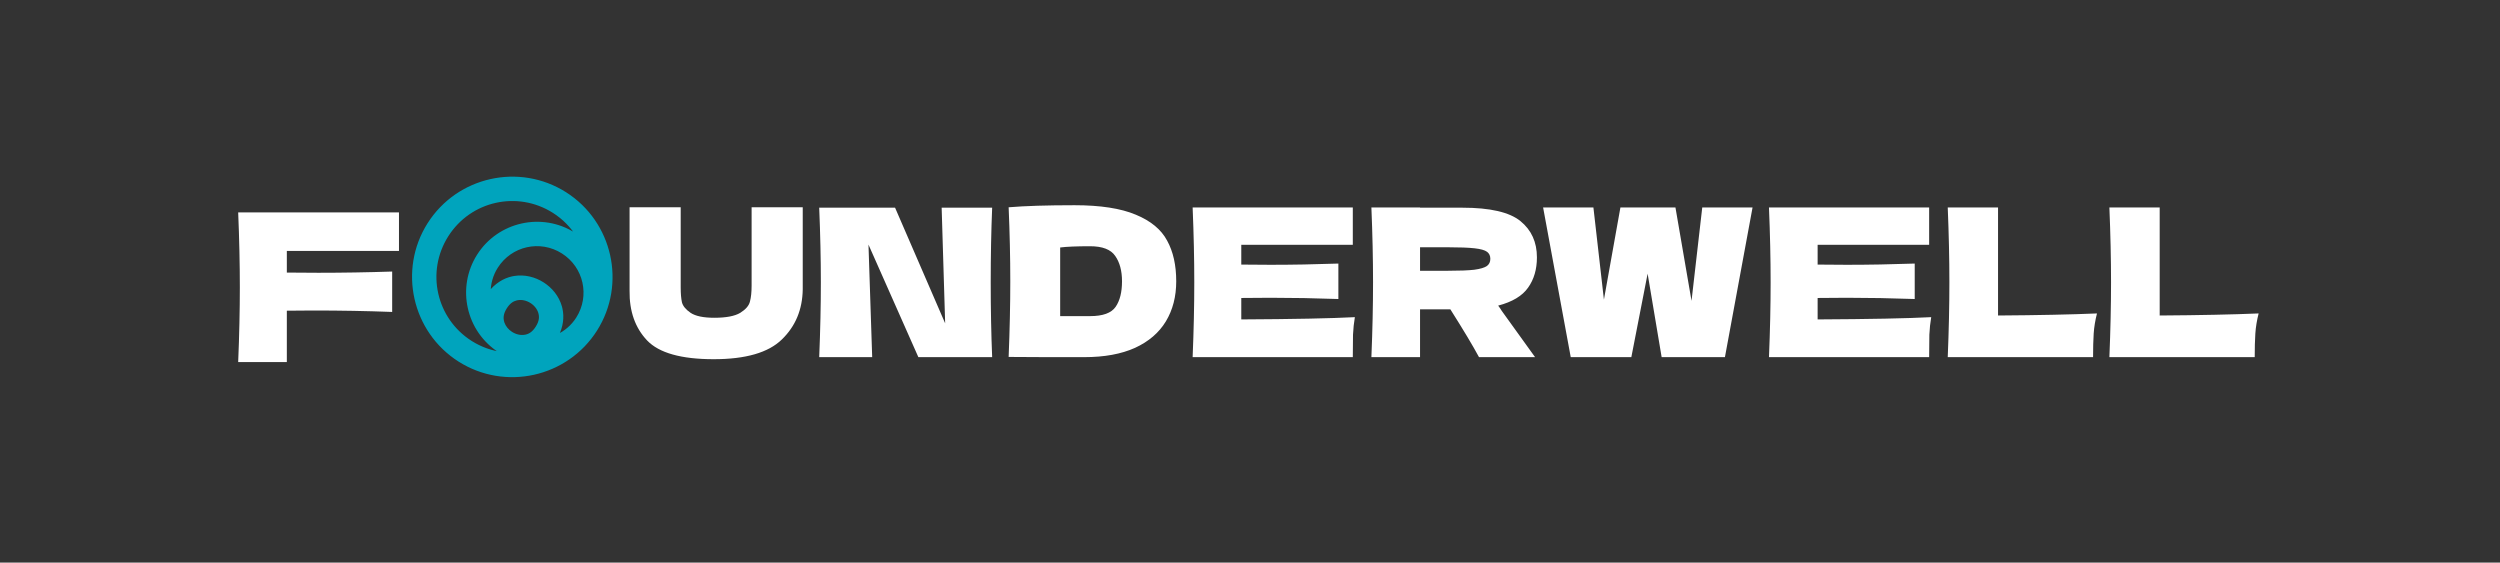 <svg width="511" height="115" viewBox="0 0 511 115" fill="none" xmlns="http://www.w3.org/2000/svg">
<rect x="0" y="0" width="511" height="115" fill="#333333" stroke="none"/>
<path d="M121.817 67.444C115.843 76.866 103.295 79.677 93.873 73.703C84.449 67.729 81.638 55.181 87.612 45.758C93.587 36.334 106.135 33.524 115.559 39.498C124.981 45.472 127.792 58.02 121.817 67.444ZM118.063 48.252C116.854 46.314 115.21 44.606 113.149 43.3C105.785 38.631 96.082 40.805 91.413 48.168C86.745 55.532 88.919 65.235 96.282 69.904C98.314 71.192 100.525 71.948 102.76 72.227C102.549 72.11 102.338 71.99 102.131 71.859C95.505 67.658 93.526 58.821 97.728 52.194C101.929 45.568 110.766 43.587 117.392 47.788C117.624 47.935 117.846 48.092 118.063 48.252ZM117.997 65.044C120.892 60.477 119.551 54.486 114.982 51.59C110.415 48.694 104.422 50.035 101.527 54.602C100.493 56.232 100.029 58.042 100.036 59.831C101.294 58.172 102.975 57.12 104.722 56.735L105.114 56.661C107.213 56.318 109.279 56.853 110.967 57.923C112.654 58.993 114.024 60.636 114.609 62.681L114.708 63.068C115.104 64.811 114.869 66.779 113.905 68.623C115.526 67.867 116.963 66.674 117.997 65.044ZM109.717 66.899C110.483 65.689 110.522 64.765 110.279 63.921L110.279 63.92C110.036 63.071 109.404 62.261 108.557 61.724C107.71 61.188 106.713 60.964 105.839 61.105L105.515 61.173C104.766 61.366 104.052 61.825 103.381 62.882C102.614 64.092 102.579 65.019 102.822 65.864L102.872 66.022C103.145 66.814 103.748 67.555 104.541 68.058C105.389 68.595 106.39 68.821 107.262 68.678L107.263 68.679C108.13 68.538 108.949 68.109 109.717 66.899Z" fill="#00A4BD" stroke="#00A4BD" stroke-width="0.5"/>
<path d="M81.551 51.289H58.629V55.714C60.062 55.742 62.211 55.756 65.076 55.756C70.02 55.756 75.048 55.671 80.16 55.503V63.761C75.048 63.565 69.654 63.466 63.98 63.466C61.621 63.466 59.837 63.48 58.629 63.508V74H48.685C48.91 68.551 49.023 63.452 49.023 58.705C49.023 53.958 48.91 48.86 48.685 43.41H81.551V51.289Z" fill="white"/>
<path d="M153.629 42.368H164.079V59.138C164.022 63.267 162.604 66.68 159.823 69.376C157.07 72.073 152.421 73.421 145.876 73.421C139.247 73.421 134.711 72.143 132.267 69.587C129.823 67.003 128.629 63.618 128.685 59.433V42.368H139.135V58.758C139.135 59.994 139.219 61.006 139.388 61.792C139.584 62.551 140.174 63.267 141.157 63.941C142.169 64.615 143.784 64.952 146.003 64.952C148.419 64.952 150.188 64.615 151.312 63.941C152.435 63.239 153.096 62.466 153.292 61.624C153.517 60.781 153.629 59.699 153.629 58.379V42.368ZM202.797 42.452C202.601 47.199 202.502 52.284 202.502 57.705C202.502 63.154 202.601 68.253 202.797 73H187.713L177.516 49.994L178.275 73H167.446C167.671 67.551 167.783 62.452 167.783 57.705C167.783 52.986 167.671 47.902 167.446 42.452H182.952L193.191 66.09L192.474 42.452H202.797ZM219.649 41.947C224.93 41.947 229.101 42.593 232.163 43.885C235.225 45.149 237.36 46.919 238.567 49.194C239.803 51.441 240.421 54.208 240.421 57.494C240.421 60.612 239.719 63.337 238.315 65.668C236.91 68 234.803 69.812 231.994 71.104C229.185 72.368 225.73 73 221.629 73C219.129 73 216.587 73 214.003 73C211.419 73 208.806 72.986 206.166 72.958C206.39 67.424 206.503 62.27 206.503 57.494C206.503 52.663 206.39 47.621 206.166 42.368C209.508 42.087 214.003 41.947 219.649 41.947ZM222.809 64.615C225.421 64.615 227.163 63.983 228.034 62.719C228.905 61.455 229.34 59.714 229.34 57.494C229.34 55.359 228.876 53.632 227.949 52.312C227.051 50.992 225.337 50.331 222.809 50.331C220.084 50.331 218.048 50.416 216.699 50.584V64.615H222.809ZM253.718 65.289C264.392 65.233 272.131 65.079 276.934 64.826C276.738 65.978 276.611 67.171 276.555 68.407C276.527 69.615 276.513 71.146 276.513 73H243.774C243.999 67.551 244.111 62.452 244.111 57.705C244.111 52.958 243.999 47.86 243.774 42.41H276.513V50.036H253.718V54.081C255.067 54.11 257.061 54.124 259.701 54.124C264.168 54.124 268.788 54.039 273.564 53.871V61.118C268.788 60.949 264.168 60.865 259.701 60.865C257.061 60.865 255.067 60.879 253.718 60.907V65.289ZM314.147 52.607C314.147 55.051 313.544 57.115 312.336 58.801C311.156 60.486 309.119 61.708 306.226 62.466C306.563 62.916 306.802 63.267 306.942 63.52L313.768 73H302.308C301.072 70.697 299.119 67.438 296.451 63.225H290.257V73H280.313C280.538 67.551 280.65 62.452 280.65 57.705C280.65 52.958 280.538 47.86 280.313 42.41H290.257V42.452H298.895C304.569 42.452 308.529 43.365 310.777 45.191C313.024 47.017 314.147 49.489 314.147 52.607ZM290.257 50.542V55.346H295.945C298.333 55.346 300.131 55.275 301.338 55.135C302.574 54.966 303.431 54.714 303.909 54.376C304.386 54.039 304.625 53.548 304.625 52.902C304.625 52.284 304.4 51.806 303.951 51.469C303.501 51.132 302.659 50.893 301.423 50.753C300.187 50.612 298.361 50.542 295.945 50.542H290.257ZM345.749 61.497L347.94 42.41H358.221L352.575 73H339.639L336.774 55.935L333.446 73H321.058L315.412 42.41H325.693L327.842 61.244L331.212 42.41H342.462L345.749 61.497ZM371.523 65.289C382.197 65.233 389.936 65.079 394.739 64.826C394.543 65.978 394.416 67.171 394.36 68.407C394.332 69.615 394.318 71.146 394.318 73H361.579C361.804 67.551 361.916 62.452 361.916 57.705C361.916 52.958 361.804 47.86 361.579 42.41H394.318V50.036H371.523V54.081C372.871 54.11 374.866 54.124 377.506 54.124C381.972 54.124 386.593 54.039 391.368 53.871V61.118C386.593 60.949 381.972 60.865 377.506 60.865C374.866 60.865 372.871 60.879 371.523 60.907V65.289ZM408.399 64.489C416.545 64.433 423.286 64.292 428.624 64.067C428.258 65.5 428.034 66.876 427.949 68.197C427.865 69.517 427.823 71.118 427.823 73H398.118C398.343 67.551 398.455 62.452 398.455 57.705C398.455 52.958 398.343 47.86 398.118 42.41H408.399V64.489ZM441.44 64.489C449.586 64.433 456.328 64.292 461.665 64.067C461.3 65.5 461.075 66.876 460.991 68.197C460.906 69.517 460.864 71.118 460.864 73H431.159C431.384 67.551 431.496 62.452 431.496 57.705C431.496 52.958 431.384 47.86 431.159 42.41H441.44V64.489Z" fill="white"/>
</svg>
